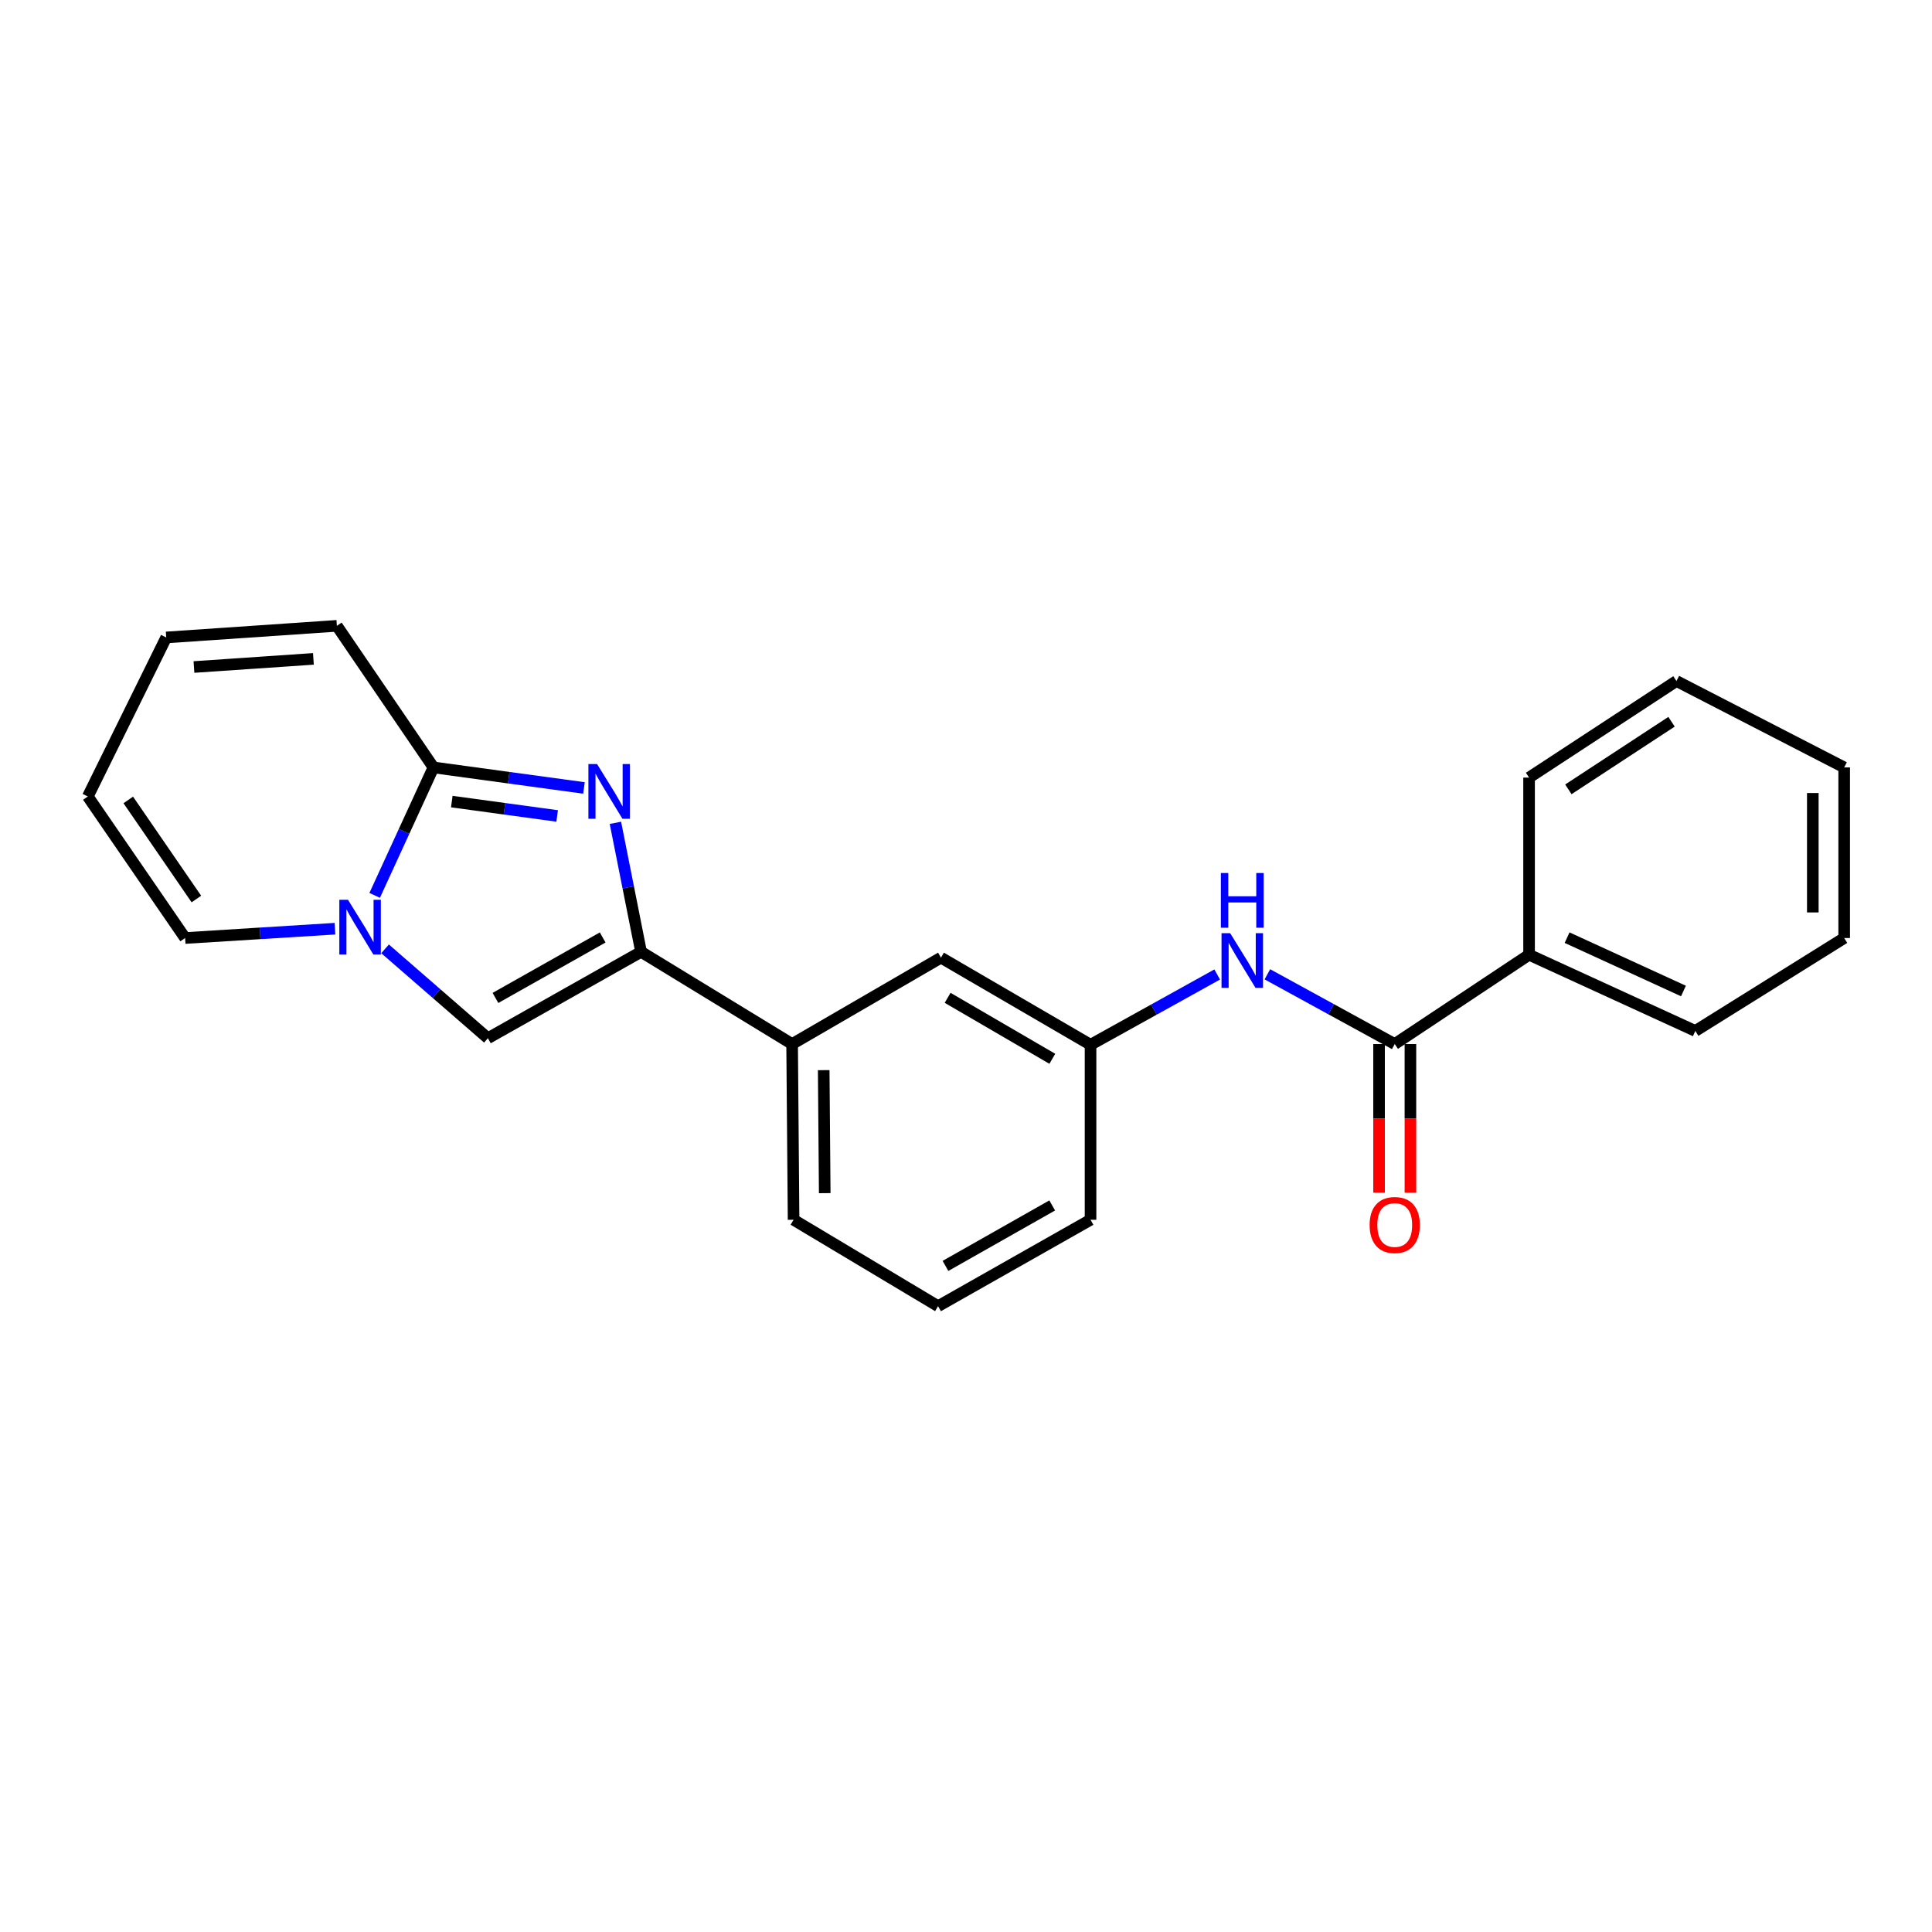 <?xml version='1.0' encoding='iso-8859-1'?>
<svg version='1.1' baseProfile='full'
              xmlns='http://www.w3.org/2000/svg'
                      xmlns:rdkit='http://www.rdkit.org/xml'
                      xmlns:xlink='http://www.w3.org/1999/xlink'
                  xml:space='preserve'
width='1000px' height='1000px' viewBox='0 0 1000 1000'>
<!-- END OF HEADER -->
<rect style='opacity:1.0;fill:#FFFFFF;stroke:none' width='1000' height='1000' x='0' y='0'> </rect>
<path class='bond-0' d='M 318.534,425.896 L 325.174,459.281' style='fill:none;fill-rule:evenodd;stroke:#0000FF;stroke-width:6px;stroke-linecap:butt;stroke-linejoin:miter;stroke-opacity:1' />
<path class='bond-0' d='M 325.174,459.281 L 331.814,492.666' style='fill:none;fill-rule:evenodd;stroke:#000000;stroke-width:6px;stroke-linecap:butt;stroke-linejoin:miter;stroke-opacity:1' />
<path class='bond-2' d='M 302.262,407.842 L 263.31,402.529' style='fill:none;fill-rule:evenodd;stroke:#0000FF;stroke-width:6px;stroke-linecap:butt;stroke-linejoin:miter;stroke-opacity:1' />
<path class='bond-2' d='M 263.31,402.529 L 224.357,397.216' style='fill:none;fill-rule:evenodd;stroke:#000000;stroke-width:6px;stroke-linecap:butt;stroke-linejoin:miter;stroke-opacity:1' />
<path class='bond-2' d='M 288.382,422.336 L 261.115,418.617' style='fill:none;fill-rule:evenodd;stroke:#0000FF;stroke-width:6px;stroke-linecap:butt;stroke-linejoin:miter;stroke-opacity:1' />
<path class='bond-2' d='M 261.115,418.617 L 233.849,414.898' style='fill:none;fill-rule:evenodd;stroke:#000000;stroke-width:6px;stroke-linecap:butt;stroke-linejoin:miter;stroke-opacity:1' />
<path class='bond-3' d='M 331.814,492.666 L 252.529,537.383' style='fill:none;fill-rule:evenodd;stroke:#000000;stroke-width:6px;stroke-linecap:butt;stroke-linejoin:miter;stroke-opacity:1' />
<path class='bond-3' d='M 311.945,485.23 L 256.445,516.532' style='fill:none;fill-rule:evenodd;stroke:#000000;stroke-width:6px;stroke-linecap:butt;stroke-linejoin:miter;stroke-opacity:1' />
<path class='bond-6' d='M 331.814,492.666 L 409.998,540.396' style='fill:none;fill-rule:evenodd;stroke:#000000;stroke-width:6px;stroke-linecap:butt;stroke-linejoin:miter;stroke-opacity:1' />
<path class='bond-1' d='M 193.929,463.449 L 209.143,430.332' style='fill:none;fill-rule:evenodd;stroke:#0000FF;stroke-width:6px;stroke-linecap:butt;stroke-linejoin:miter;stroke-opacity:1' />
<path class='bond-1' d='M 209.143,430.332 L 224.357,397.216' style='fill:none;fill-rule:evenodd;stroke:#000000;stroke-width:6px;stroke-linecap:butt;stroke-linejoin:miter;stroke-opacity:1' />
<path class='bond-7' d='M 173.371,480.693 L 134.595,483.107' style='fill:none;fill-rule:evenodd;stroke:#0000FF;stroke-width:6px;stroke-linecap:butt;stroke-linejoin:miter;stroke-opacity:1' />
<path class='bond-7' d='M 134.595,483.107 L 95.818,485.521' style='fill:none;fill-rule:evenodd;stroke:#000000;stroke-width:6px;stroke-linecap:butt;stroke-linejoin:miter;stroke-opacity:1' />
<path class='bond-23' d='M 199.31,491.123 L 225.92,514.253' style='fill:none;fill-rule:evenodd;stroke:#0000FF;stroke-width:6px;stroke-linecap:butt;stroke-linejoin:miter;stroke-opacity:1' />
<path class='bond-23' d='M 225.92,514.253 L 252.529,537.383' style='fill:none;fill-rule:evenodd;stroke:#000000;stroke-width:6px;stroke-linecap:butt;stroke-linejoin:miter;stroke-opacity:1' />
<path class='bond-8' d='M 224.357,397.216 L 174.363,323.93' style='fill:none;fill-rule:evenodd;stroke:#000000;stroke-width:6px;stroke-linecap:butt;stroke-linejoin:miter;stroke-opacity:1' />
<path class='bond-4' d='M 721.914,540.396 L 688.951,522.347' style='fill:none;fill-rule:evenodd;stroke:#000000;stroke-width:6px;stroke-linecap:butt;stroke-linejoin:miter;stroke-opacity:1' />
<path class='bond-4' d='M 688.951,522.347 L 655.989,504.298' style='fill:none;fill-rule:evenodd;stroke:#0000FF;stroke-width:6px;stroke-linecap:butt;stroke-linejoin:miter;stroke-opacity:1' />
<path class='bond-11' d='M 713.795,540.396 L 713.795,578.857' style='fill:none;fill-rule:evenodd;stroke:#000000;stroke-width:6px;stroke-linecap:butt;stroke-linejoin:miter;stroke-opacity:1' />
<path class='bond-11' d='M 713.795,578.857 L 713.795,617.319' style='fill:none;fill-rule:evenodd;stroke:#FF0000;stroke-width:6px;stroke-linecap:butt;stroke-linejoin:miter;stroke-opacity:1' />
<path class='bond-11' d='M 730.033,540.396 L 730.033,578.857' style='fill:none;fill-rule:evenodd;stroke:#000000;stroke-width:6px;stroke-linecap:butt;stroke-linejoin:miter;stroke-opacity:1' />
<path class='bond-11' d='M 730.033,578.857 L 730.033,617.319' style='fill:none;fill-rule:evenodd;stroke:#FF0000;stroke-width:6px;stroke-linecap:butt;stroke-linejoin:miter;stroke-opacity:1' />
<path class='bond-12' d='M 721.914,540.396 L 791.447,494.172' style='fill:none;fill-rule:evenodd;stroke:#000000;stroke-width:6px;stroke-linecap:butt;stroke-linejoin:miter;stroke-opacity:1' />
<path class='bond-5' d='M 630.014,504.391 L 597.239,522.578' style='fill:none;fill-rule:evenodd;stroke:#0000FF;stroke-width:6px;stroke-linecap:butt;stroke-linejoin:miter;stroke-opacity:1' />
<path class='bond-5' d='M 597.239,522.578 L 564.463,540.765' style='fill:none;fill-rule:evenodd;stroke:#000000;stroke-width:6px;stroke-linecap:butt;stroke-linejoin:miter;stroke-opacity:1' />
<path class='bond-10' d='M 409.998,540.396 L 487.046,495.679' style='fill:none;fill-rule:evenodd;stroke:#000000;stroke-width:6px;stroke-linecap:butt;stroke-linejoin:miter;stroke-opacity:1' />
<path class='bond-15' d='M 409.998,540.396 L 410.756,631.353' style='fill:none;fill-rule:evenodd;stroke:#000000;stroke-width:6px;stroke-linecap:butt;stroke-linejoin:miter;stroke-opacity:1' />
<path class='bond-15' d='M 426.349,553.904 L 426.88,617.574' style='fill:none;fill-rule:evenodd;stroke:#000000;stroke-width:6px;stroke-linecap:butt;stroke-linejoin:miter;stroke-opacity:1' />
<path class='bond-24' d='M 95.818,485.521 L 45.455,412.254' style='fill:none;fill-rule:evenodd;stroke:#000000;stroke-width:6px;stroke-linecap:butt;stroke-linejoin:miter;stroke-opacity:1' />
<path class='bond-24' d='M 101.645,465.333 L 66.39,414.046' style='fill:none;fill-rule:evenodd;stroke:#000000;stroke-width:6px;stroke-linecap:butt;stroke-linejoin:miter;stroke-opacity:1' />
<path class='bond-14' d='M 174.363,323.93 L 86.04,329.947' style='fill:none;fill-rule:evenodd;stroke:#000000;stroke-width:6px;stroke-linecap:butt;stroke-linejoin:miter;stroke-opacity:1' />
<path class='bond-14' d='M 162.218,341.033 L 100.392,345.244' style='fill:none;fill-rule:evenodd;stroke:#000000;stroke-width:6px;stroke-linecap:butt;stroke-linejoin:miter;stroke-opacity:1' />
<path class='bond-9' d='M 564.463,540.765 L 487.046,495.679' style='fill:none;fill-rule:evenodd;stroke:#000000;stroke-width:6px;stroke-linecap:butt;stroke-linejoin:miter;stroke-opacity:1' />
<path class='bond-9' d='M 544.679,548.034 L 490.487,516.473' style='fill:none;fill-rule:evenodd;stroke:#000000;stroke-width:6px;stroke-linecap:butt;stroke-linejoin:miter;stroke-opacity:1' />
<path class='bond-25' d='M 564.463,540.765 L 564.463,631.353' style='fill:none;fill-rule:evenodd;stroke:#000000;stroke-width:6px;stroke-linecap:butt;stroke-linejoin:miter;stroke-opacity:1' />
<path class='bond-18' d='M 791.447,494.172 L 877.498,533.621' style='fill:none;fill-rule:evenodd;stroke:#000000;stroke-width:6px;stroke-linecap:butt;stroke-linejoin:miter;stroke-opacity:1' />
<path class='bond-18' d='M 811.122,485.329 L 871.357,512.943' style='fill:none;fill-rule:evenodd;stroke:#000000;stroke-width:6px;stroke-linecap:butt;stroke-linejoin:miter;stroke-opacity:1' />
<path class='bond-19' d='M 791.447,494.172 L 791.447,402.475' style='fill:none;fill-rule:evenodd;stroke:#000000;stroke-width:6px;stroke-linecap:butt;stroke-linejoin:miter;stroke-opacity:1' />
<path class='bond-13' d='M 45.455,412.254 L 86.04,329.947' style='fill:none;fill-rule:evenodd;stroke:#000000;stroke-width:6px;stroke-linecap:butt;stroke-linejoin:miter;stroke-opacity:1' />
<path class='bond-16' d='M 410.756,631.353 L 485.539,676.07' style='fill:none;fill-rule:evenodd;stroke:#000000;stroke-width:6px;stroke-linecap:butt;stroke-linejoin:miter;stroke-opacity:1' />
<path class='bond-17' d='M 485.539,676.07 L 564.463,631.353' style='fill:none;fill-rule:evenodd;stroke:#000000;stroke-width:6px;stroke-linecap:butt;stroke-linejoin:miter;stroke-opacity:1' />
<path class='bond-17' d='M 489.374,655.235 L 544.62,623.933' style='fill:none;fill-rule:evenodd;stroke:#000000;stroke-width:6px;stroke-linecap:butt;stroke-linejoin:miter;stroke-opacity:1' />
<path class='bond-21' d='M 877.498,533.621 L 954.545,485.521' style='fill:none;fill-rule:evenodd;stroke:#000000;stroke-width:6px;stroke-linecap:butt;stroke-linejoin:miter;stroke-opacity:1' />
<path class='bond-20' d='M 791.447,402.475 L 867.728,352.499' style='fill:none;fill-rule:evenodd;stroke:#000000;stroke-width:6px;stroke-linecap:butt;stroke-linejoin:miter;stroke-opacity:1' />
<path class='bond-20' d='M 811.788,408.561 L 865.185,373.578' style='fill:none;fill-rule:evenodd;stroke:#000000;stroke-width:6px;stroke-linecap:butt;stroke-linejoin:miter;stroke-opacity:1' />
<path class='bond-22' d='M 867.728,352.499 L 954.545,397.216' style='fill:none;fill-rule:evenodd;stroke:#000000;stroke-width:6px;stroke-linecap:butt;stroke-linejoin:miter;stroke-opacity:1' />
<path class='bond-26' d='M 954.545,485.521 L 954.545,397.216' style='fill:none;fill-rule:evenodd;stroke:#000000;stroke-width:6px;stroke-linecap:butt;stroke-linejoin:miter;stroke-opacity:1' />
<path class='bond-26' d='M 938.308,472.276 L 938.308,410.462' style='fill:none;fill-rule:evenodd;stroke:#000000;stroke-width:6px;stroke-linecap:butt;stroke-linejoin:miter;stroke-opacity:1' />
<path  class='atom-0' d='M 309.037 395.46
L 318.317 410.46
Q 319.237 411.94, 320.717 414.62
Q 322.197 417.3, 322.277 417.46
L 322.277 395.46
L 326.037 395.46
L 326.037 423.78
L 322.157 423.78
L 312.197 407.38
Q 311.037 405.46, 309.797 403.26
Q 308.597 401.06, 308.237 400.38
L 308.237 423.78
L 304.557 423.78
L 304.557 395.46
L 309.037 395.46
' fill='#0000FF'/>
<path  class='atom-2' d='M 180.119 465.723
L 189.399 480.723
Q 190.319 482.203, 191.799 484.883
Q 193.279 487.563, 193.359 487.723
L 193.359 465.723
L 197.119 465.723
L 197.119 494.043
L 193.239 494.043
L 183.279 477.643
Q 182.119 475.723, 180.879 473.523
Q 179.679 471.323, 179.319 470.643
L 179.319 494.043
L 175.639 494.043
L 175.639 465.723
L 180.119 465.723
' fill='#0000FF'/>
<path  class='atom-6' d='M 636.739 483.025
L 646.019 498.025
Q 646.939 499.505, 648.419 502.185
Q 649.899 504.865, 649.979 505.025
L 649.979 483.025
L 653.739 483.025
L 653.739 511.345
L 649.859 511.345
L 639.899 494.945
Q 638.739 493.025, 637.499 490.825
Q 636.299 488.625, 635.939 487.945
L 635.939 511.345
L 632.259 511.345
L 632.259 483.025
L 636.739 483.025
' fill='#0000FF'/>
<path  class='atom-6' d='M 631.919 451.873
L 635.759 451.873
L 635.759 463.913
L 650.239 463.913
L 650.239 451.873
L 654.079 451.873
L 654.079 480.193
L 650.239 480.193
L 650.239 467.113
L 635.759 467.113
L 635.759 480.193
L 631.919 480.193
L 631.919 451.873
' fill='#0000FF'/>
<path  class='atom-12' d='M 708.914 634.059
Q 708.914 627.259, 712.274 623.459
Q 715.634 619.659, 721.914 619.659
Q 728.194 619.659, 731.554 623.459
Q 734.914 627.259, 734.914 634.059
Q 734.914 640.939, 731.514 644.859
Q 728.114 648.739, 721.914 648.739
Q 715.674 648.739, 712.274 644.859
Q 708.914 640.979, 708.914 634.059
M 721.914 645.539
Q 726.234 645.539, 728.554 642.659
Q 730.914 639.739, 730.914 634.059
Q 730.914 628.499, 728.554 625.699
Q 726.234 622.859, 721.914 622.859
Q 717.594 622.859, 715.234 625.659
Q 712.914 628.459, 712.914 634.059
Q 712.914 639.779, 715.234 642.659
Q 717.594 645.539, 721.914 645.539
' fill='#FF0000'/>
</svg>
